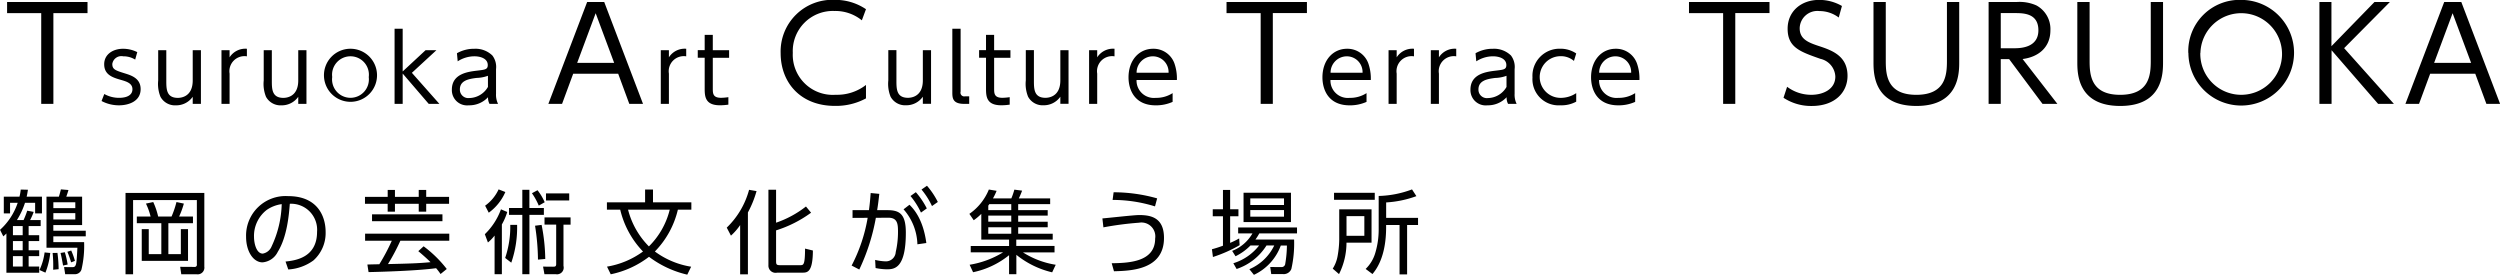 <svg id="header_discription_svg" data-name="header/discription_svg" xmlns="http://www.w3.org/2000/svg" width="347.969" height="38.25" viewBox="0 0 347.969 38.25">
  <defs>
    <style>
      .cls-1 {
        fill-rule: evenodd;
      }
    </style>
  </defs>
  <path id="Tsuruoka_Art_Culture_Terrace_TSURUOKA" data-name="Tsuruoka Art Culture Terrace TSURUOKA" class="cls-1" d="M317.93,47.075h4.751V45.527H311.487v1.548h4.751V59.709h1.692V47.075Zm11.676,5.431a4.427,4.427,0,0,0-1.966-.469c-1.42,0-2.638.774-2.638,2.156,0,1.471,1.18,1.851,2.346,2.181,0.736,0.216,1.586.457,1.586,1.293,0,1.2-1.586,1.2-1.852,1.2a4.18,4.18,0,0,1-2.067-.533l-0.38.976a5.164,5.164,0,0,0,2.422.6c1.331,0,3.018-.545,3.018-2.257,0-1.5-1.294-1.9-2.131-2.169-1.394-.431-1.813-0.571-1.813-1.331a1.273,1.273,0,0,1,1.522-1.065,3.062,3.062,0,0,1,1.661.457Zm7.718-.266v4.21c0,2.333-1.712,2.422-2.067,2.422-1.61,0-1.61-1.243-1.61-2.422v-4.21h-1.129v4.21a4.764,4.764,0,0,0,.317,2.27,2.3,2.3,0,0,0,2.143,1.192,2.8,2.8,0,0,0,2.346-1.192v0.989h1.142V52.239h-1.142Zm5.131,7.469V55.5a2.1,2.1,0,0,1,2.41-2.409V52.037a2.6,2.6,0,0,0-2.41,1.192V52.239h-1.128v7.469h1.128Zm9.558-7.469v4.21c0,2.333-1.712,2.422-2.067,2.422-1.61,0-1.61-1.243-1.61-2.422v-4.21h-1.129v4.21a4.764,4.764,0,0,0,.317,2.27,2.3,2.3,0,0,0,2.143,1.192,2.8,2.8,0,0,0,2.346-1.192v0.989h1.142V52.239h-1.142ZM355.6,55.98a3.693,3.693,0,1,0,3.678-3.944A3.685,3.685,0,0,0,355.6,55.98Zm1.141,0a2.564,2.564,0,1,1,5.085,0A2.564,2.564,0,1,1,356.738,55.98Zm9.81-6.734H365.42V59.709h1.128V55.486l3.627,4.223h1.484l-3.83-4.324,3.411-3.145h-1.509l-3.183,2.955V49.247Zm7.655,4.54a4.308,4.308,0,0,1,2.308-.7c0.951,0,1.877.355,1.877,1.217,0,0.609-.368.647-1.433,0.774-1.294.152-3.564,0.418-3.564,2.65a2.12,2.12,0,0,0,2.359,2.181,3.548,3.548,0,0,0,2.676-1.129,1.835,1.835,0,0,0,.2.926h1.192a2.894,2.894,0,0,1-.279-1.408V54.877a2.633,2.633,0,0,0-.508-1.9,3.356,3.356,0,0,0-2.511-.938,4.8,4.8,0,0,0-2.422.621Zm4.21,3.563a3.058,3.058,0,0,1-2.587,1.547,1.173,1.173,0,0,1-1.319-1.2c0-1.243,1.218-1.458,2.321-1.6a4.941,4.941,0,0,0,1.585-.3v1.56Zm18.128-1.834,1.547,4.193H400l-5.4-14.181h-2.376l-5.4,14.181h1.908l1.548-4.193h6.263ZM390.836,54l2.573-6.911L395.983,54h-5.147Zm12.767,5.7V55.5a2.1,2.1,0,0,1,2.409-2.409V52.037a2.6,2.6,0,0,0-2.409,1.192V52.239h-1.129v7.469H403.6Zm4.98-7.469h-0.964v1.052h0.964v4.261c0,1.116.051,2.359,2.118,2.359a7.984,7.984,0,0,0,1.179-.089v-1.04a7.616,7.616,0,0,1-1.014.089c-1.154,0-1.154-.621-1.154-1.319V53.292h2.27V52.239h-2.27V50.1h-1.129v2.143Zm22.451,4.842a6.544,6.544,0,0,1-4.211,1.368,5.572,5.572,0,0,1-5.975-5.831,5.581,5.581,0,0,1,5.795-5.831,5.842,5.842,0,0,1,3.815,1.3l0.576-1.548a7.635,7.635,0,0,0-4.355-1.3,7.188,7.188,0,0,0-7.523,7.414c0,4.085,2.754,7.343,7.541,7.343a8.781,8.781,0,0,0,4.337-1.044V57.081Zm7.914-4.842v4.21c0,2.333-1.712,2.422-2.067,2.422-1.61,0-1.61-1.243-1.61-2.422v-4.21h-1.129v4.21a4.764,4.764,0,0,0,.317,2.27,2.3,2.3,0,0,0,2.143,1.192,2.8,2.8,0,0,0,2.346-1.192v0.989h1.142V52.239h-1.142Zm6.45,6.429h-0.583a0.522,0.522,0,0,1-.609-0.659V49.247h-1.154v8.8c0,0.8,0,1.661,1.649,1.661h0.7v-1.04Zm2.343-6.429h-0.963v1.052h0.963v4.261c0,1.116.051,2.359,2.118,2.359a7.984,7.984,0,0,0,1.179-.089v-1.04a7.6,7.6,0,0,1-1.014.089c-1.154,0-1.154-.621-1.154-1.319V53.292h2.27V52.239h-2.27V50.1h-1.129v2.143Zm10.345,0v4.21c0,2.333-1.712,2.422-2.067,2.422-1.611,0-1.611-1.243-1.611-2.422v-4.21H453.28v4.21a4.764,4.764,0,0,0,.317,2.27,2.3,2.3,0,0,0,2.143,1.192,2.8,2.8,0,0,0,2.346-1.192v0.989h1.141V52.239h-1.141Zm5.131,7.469V55.5a2.1,2.1,0,0,1,2.409-2.409V52.037a2.6,2.6,0,0,0-2.409,1.192V52.239h-1.129v7.469h1.129Zm11.092-3.322a6.4,6.4,0,0,0-.355-2.333A3.083,3.083,0,0,0,471,52.037c-1.927,0-3.424,1.56-3.424,3.982,0,1.636.774,3.893,3.792,3.893a5.608,5.608,0,0,0,2.346-.482V58.212a4.2,4.2,0,0,1-2.346.659,2.418,2.418,0,0,1-2.676-2.485h5.618ZM468.7,55.372a2.265,2.265,0,0,1,2.245-2.283,2.194,2.194,0,0,1,2.206,2.283H468.7Zm18.957-8.3h4.751V45.527H481.218v1.548h4.751V59.709h1.692V47.075ZM501.3,56.386a6.377,6.377,0,0,0-.355-2.333,3.082,3.082,0,0,0-2.955-2.016c-1.927,0-3.423,1.56-3.423,3.982,0,1.636.773,3.893,3.791,3.893a5.608,5.608,0,0,0,2.346-.482V58.212a4.2,4.2,0,0,1-2.346.659,2.416,2.416,0,0,1-2.675-2.485H501.3ZM495.7,55.372a2.265,2.265,0,0,1,2.245-2.283,2.194,2.194,0,0,1,2.206,2.283H495.7Zm9.2,4.337V55.5a2.1,2.1,0,0,1,2.409-2.409V52.037a2.6,2.6,0,0,0-2.409,1.192V52.239H503.77v7.469H504.9Zm5.88,0V55.5a2.1,2.1,0,0,1,2.41-2.409V52.037a2.6,2.6,0,0,0-2.41,1.192V52.239h-1.128v7.469h1.128Zm5.2-5.922a4.308,4.308,0,0,1,2.308-.7c0.951,0,1.877.355,1.877,1.217,0,0.609-.368.647-1.433,0.774-1.293.152-3.563,0.418-3.563,2.65a2.119,2.119,0,0,0,2.358,2.181,3.546,3.546,0,0,0,2.676-1.129,1.846,1.846,0,0,0,.2.926h1.192a2.894,2.894,0,0,1-.279-1.408V54.877a2.632,2.632,0,0,0-.507-1.9,3.358,3.358,0,0,0-2.511-.938,4.788,4.788,0,0,0-2.422.621Zm4.21,3.563A3.056,3.056,0,0,1,517.6,58.9a1.172,1.172,0,0,1-1.318-1.2c0-1.243,1.217-1.458,2.32-1.6a4.933,4.933,0,0,0,1.585-.3v1.56Zm9.7,0.862a3.85,3.85,0,0,1-2.168.659,2.9,2.9,0,0,1-.025-5.8,2.771,2.771,0,0,1,1.876.659l0.317-1.04a3.909,3.909,0,0,0-2.244-.659,3.765,3.765,0,0,0-3.843,3.995,3.636,3.636,0,0,0,3.894,3.88,4.286,4.286,0,0,0,2.193-.507V58.212Zm8.8-1.826a6.377,6.377,0,0,0-.355-2.333,3.082,3.082,0,0,0-2.954-2.016c-1.928,0-3.424,1.56-3.424,3.982,0,1.636.773,3.893,3.791,3.893a5.608,5.608,0,0,0,2.346-.482V58.212a4.2,4.2,0,0,1-2.346.659,2.417,2.417,0,0,1-2.675-2.485h5.617Zm-5.605-1.014a2.265,2.265,0,0,1,2.245-2.283,2.194,2.194,0,0,1,2.206,2.283h-4.451Zm18.957-8.3h4.751V45.527H545.586v1.548h4.751V59.709h1.692V47.075Zm14.832-.99a6.328,6.328,0,0,0-3.168-.846c-2.5,0-4.391,1.584-4.391,4.013,0,2.61,1.746,3.2,4.571,4.193a2.645,2.645,0,0,1,2.07,2.465c0,1.764-1.692,2.538-3.33,2.538a5.573,5.573,0,0,1-3.383-1.116l-0.5,1.53A6.963,6.963,0,0,0,562.685,60c3.2,0,4.967-1.89,4.967-4.193,0-2.771-2.141-3.545-4.013-4.157-1.458-.486-2.645-0.954-2.645-2.465a2.461,2.461,0,0,1,2.753-2.394,4.417,4.417,0,0,1,2.682.9Zm14.615-.558v8.224c0,1.962-.216,4.7-4.265,4.7s-4.248-2.754-4.248-4.7V45.527h-1.709V53.86c0,1.566,0,6.137,5.975,6.137,5.956,0,5.956-4.589,5.956-6.137V45.527h-1.709Zm5.8,0V59.709h1.691V53.482h1.17l4.643,6.227h2.07l-4.841-6.245c2.141-.27,3.869-1.566,3.869-4A3.732,3.732,0,0,0,593.932,46a5.759,5.759,0,0,0-2.771-.468h-3.887Zm3.6,1.548c1.224,0,3.329,0,3.329,2.394,0,2.412-2.465,2.5-3.347,2.5h-1.89v-4.9h1.908Zm18.97-1.548v8.224c0,1.962-.216,4.7-4.265,4.7s-4.247-2.754-4.247-4.7V45.527h-1.71V53.86c0,1.566,0,6.137,5.975,6.137,5.957,0,5.957-4.589,5.957-6.137V45.527h-1.71Zm5.24,7.091a7.352,7.352,0,1,0,7.361-7.379A7.142,7.142,0,0,0,615.083,52.618Zm1.674,0a5.68,5.68,0,1,1,5.687,5.831A5.692,5.692,0,0,1,616.757,52.618Zm18.252-7.091h-1.692V59.709h1.692V52.24l6.478,7.469h2.2l-6.929-7.757,6.371-6.425H641l-5.993,6.155V45.527Zm20,9.988,1.548,4.193h1.908l-5.4-14.181h-2.376l-5.4,14.181H647.2l1.548-4.193h6.262ZM649.3,54l2.573-6.911L654.448,54H649.3Z" transform="translate(-310.5 -45.25)"/>
  <path id="鶴岡の芸術文化が集う場所" class="cls-1" d="M312.853,75.882a10.492,10.492,0,0,0,1.128-2.409h1.408v1.484h0.951V72.623h-2.13c0.088-.368.114-0.558,0.177-0.964l-1-.025a6.428,6.428,0,0,1-.177.989h-2.181v2.333H311.9V73.473h1.065a8.83,8.83,0,0,1-2.46,3.766l0.456,0.913c0.241-.216.317-0.292,0.431-0.406v5.466h4.565V82.35h-1.471V80.9h1.471V80.08h-1.471V78.8h1.471V77.988h-1.471V76.719h1.674V75.882h-1.471a8.1,8.1,0,0,0,.5-1.141l-0.9-.165a11.989,11.989,0,0,1-.508,1.306h-0.925Zm0.8,4.2H312.3V78.8h1.357V80.08Zm0-2.092H312.3V76.719h1.357v1.268Zm0,4.362H312.3V80.9h1.357V82.35Zm7.329-8.129h-3.056V73.4h3.056v0.824Zm-1.255-1.6c0.1-.279.228-0.647,0.3-0.926l-1.052-.089c-0.064.279-.165,0.659-0.279,1.014h-1.725v7.114h4.3c-0.127,2.5-.14,2.714-0.786,2.7l-1.066-.013,0.153,0.989h1.268a0.95,0.95,0,0,0,1-.647,14.313,14.313,0,0,0,.368-3.817h-4.286v-0.8h4.514V77.366h-4.514V76.58h4.007V72.623h-2.206Zm1.255,3.17h-3.056V74.919h3.056v0.875ZM316.822,83.2a10.332,10.332,0,0,0,.672-2.739l-0.786-.076a8.192,8.192,0,0,1-.71,2.447Zm1.839-.482a18.892,18.892,0,0,0-.165-2.27l-0.672.013a17.062,17.062,0,0,1,.076,2.333Zm1.255-.647a11.986,11.986,0,0,0-.393-1.712l-0.6.1c0.139,0.533.2,0.888,0.355,1.75Zm1.014-.507a9.659,9.659,0,0,0-.52-1.446l-0.532.177a13.922,13.922,0,0,1,.52,1.471Zm7.042-9.46V83.428h1.052V73.093H337.9v8.94a0.305,0.305,0,0,1-.368.368l-1.953-.013,0.153,1.04h2.155a0.936,0.936,0,0,0,1.053-1.065V72.1H327.972Zm1.572,3.284v0.926h3.411v4.312h-1.75V77.138h-0.976v4.426h6.442V77.138h-1v3.487h-1.737V76.314h3.424V75.388h-1.928a11.232,11.232,0,0,0,.66-1.8l-1.028-.216a13.086,13.086,0,0,1-.684,2.016h-1.864a10.248,10.248,0,0,0-.685-2.016l-1.015.216a9.025,9.025,0,0,1,.647,1.8h-1.915Zm21.079,7.368a6.587,6.587,0,0,0,3.5-1.255,5.111,5.111,0,0,0,1.7-3.969c0-2.143-1.1-4.984-5.212-4.984a5.5,5.5,0,0,0-5.859,5.656c0,2.092,1.04,3.563,2.283,3.563a2.607,2.607,0,0,0,2.13-1.471c1.306-2.092,1.56-5.212,1.674-6.683a3.621,3.621,0,0,1,3.792,3.906c0,3.627-3.082,3.995-4.388,4.134Zm-0.913-9.092a14.661,14.661,0,0,1-1.395,5.858,1.641,1.641,0,0,1-1.242,1.027c-0.9,0-1.218-1.458-1.218-2.321a4.572,4.572,0,0,1,1.763-3.754A4.785,4.785,0,0,1,349.71,73.663Zm19.013,6.543c0.443,0.38,1.027.862,1.7,1.534-1.687.165-3.094,0.2-5.922,0.266a29.049,29.049,0,0,0,1.724-3.246h6.81V77.772H361.317v0.989h3.715a26.922,26.922,0,0,1-1.737,3.272c-0.241,0-1.4.025-1.661,0.038l0.165,1.052c1.839-.038,6.873-0.19,9.4-0.545a8.253,8.253,0,0,1,.622.812l0.862-.7a16.434,16.434,0,0,0-3.221-3.158Zm-4.261-8.521v0.964H361.3v0.964h3.158v1.1h1.014v-1.1h3.31v1.1h1.04v-1.1h3.183V72.649h-3.183V71.685h-1.04v0.964h-3.31V71.685h-1.014Zm7.621,3.4h-9.8v0.951h9.8V75.084ZM383.2,71.672V74.2h-1.851V75.16H383.2v8.255h0.989V75.16H386.2V74.2h-2.016V71.672H383.2ZM378.414,79a5.691,5.691,0,0,0,.926-0.964v5.377h1.014V76.491a8.378,8.378,0,0,0,.749-1.737l-0.875-.368a9.157,9.157,0,0,1-2.245,3.462Zm7.9-5.6a7.319,7.319,0,0,0-1-1.674l-0.774.418a9.37,9.37,0,0,1,.951,1.725ZM379.9,71.609a5.764,5.764,0,0,1-1.877,2.27l0.507,0.977a6.993,6.993,0,0,0,2.308-2.879Zm9.828,0.558h-3.234v0.989h3.234V72.167Zm-4.756,4.5a31.434,31.434,0,0,1,.406,4.717l1.015-.089a25.853,25.853,0,0,0-.508-4.743Zm-3.449-.114a13.6,13.6,0,0,1-.71,4.6l0.85,0.659a14.953,14.953,0,0,0,.811-5.263h-0.951Zm8.395-1.04h-3.627v1h1.623v5.491c0,0.342-.165.368-0.444,0.368l-1.382-.013,0.19,1.053h1.56a0.931,0.931,0,0,0,1.091-1.154V76.517h0.989v-1Zm16.78,6.86a11.533,11.533,0,0,1-5.047-2.118,12.367,12.367,0,0,0,3.2-5.82h1.877V73.41h-5.339V71.634h-1.1V73.41h-5.314v1.027h1.852a12.575,12.575,0,0,0,3.17,5.82,11.759,11.759,0,0,1-5.009,2.105l0.52,1.065a13.062,13.062,0,0,0,5.326-2.435,14.063,14.063,0,0,0,5.326,2.486Zm-2.98-7.938a10.81,10.81,0,0,1-2.9,5.11,11.177,11.177,0,0,1-2.9-5.11h5.808Zm10.884,0.38a14.381,14.381,0,0,0,1.2-2.967l-1.04-.178a11.449,11.449,0,0,1-3.107,5.263l0.583,1.116a8.063,8.063,0,0,0,1.281-1.471v6.86H414.6V74.817Zm8.078-.824a14.177,14.177,0,0,1-4.16,2.257V71.66h-1.065V82.147a1,1,0,0,0,1.218,1.052h3.5c0.673,0,1.459,0,1.471-3.081l-1.09-.266c-0.013,2.308-.216,2.308-0.685,2.308h-2.79c-0.494,0-.558-0.1-0.558-0.558V77.315a16.676,16.676,0,0,0,4.87-2.46Zm7.422,8.775a28.378,28.378,0,0,0,2.307-7.2l1.7-.013c1.306-.013,1.382.85,1.382,1.966a12.5,12.5,0,0,1-.317,2.815,1.373,1.373,0,0,1-1.446,1.294,7.44,7.44,0,0,1-1.42-.2l0.063,1.129a8.154,8.154,0,0,0,1.56.177c1.053,0,2.65-.114,2.65-5.1,0-2.574-.849-3.132-2.548-3.132h-1.446c0.139-.837.19-1.293,0.3-2.27l-1.2-.114c-0.076,1.014-.127,1.534-0.241,2.384h-2.283v1.078l2.105-.013a22.4,22.4,0,0,1-2.232,6.645Zm7.126-10.233a10.459,10.459,0,0,1,1.459,2.308l0.811-.583A10.83,10.83,0,0,0,437.974,72Zm2.207,6.543c-0.457-3.411-1.826-4.806-2.346-5.326l-0.825.634a7.685,7.685,0,0,1,1.928,4.87Zm-0.672-7.444a10.524,10.524,0,0,1,1.458,2.3l0.811-.571a10.714,10.714,0,0,0-1.509-2.257Zm9.945,1.23a8.008,8.008,0,0,0,.507-1.053l-1.078-.178a7.581,7.581,0,0,1-2.713,3.386l0.608,0.888a8.1,8.1,0,0,0,1.053-.888V78.6h3.867v0.888h-5.338v0.888h4.5A12.888,12.888,0,0,1,445.46,82.1l0.481,1.04a11.775,11.775,0,0,0,5.009-2.371v2.65h1.015v-2.7a12.463,12.463,0,0,0,4.984,2.435l0.494-1.052a11.984,11.984,0,0,1-4.565-1.725h4.4V79.484h-5.326V78.6h5.073V77.785h-4.806v-0.9h4.108V76.111h-4.108v-0.85h4.108V74.5h-4.108V73.663h4.451v-0.8h-4.363a11.308,11.308,0,0,0,.457-1.078l-1.078-.139a9.792,9.792,0,0,1-.419,1.217h-2.561Zm2.549,3.246h-3.2v-0.85h3.2v0.85Zm0-2.447V74.5h-3.2V73.866a1.422,1.422,0,0,0,.14-0.2h3.056Zm0,4.121h-3.2v-0.9h3.2v0.9Zm20.305-4.92a22.313,22.313,0,0,0-6.061-.85l-0.14,1.065a19.724,19.724,0,0,1,5.9.9Zm-6.01,10.145c2.371-.063,6.962-0.2,6.962-4.641,0-2.841-1.839-3.183-3.462-3.183-0.723,0-4.3.406-5.111,0.469l0.14,1.243a44.517,44.517,0,0,1,4.958-.647,1.932,1.932,0,0,1,2.244,2.206c0,3.284-3.728,3.4-6.048,3.436Zm18.035-10.931v4.083h6.6V72.078h-6.6Zm5.631,1.712h-4.692V72.864h4.692V73.79Zm0,1.623h-4.692V74.488h4.692v0.926ZM485.234,78.6a7.722,7.722,0,0,0,.545-0.862h5.25V76.91h-8.192v0.824h1.991A5.566,5.566,0,0,1,482,80.169l0.47,0.748a7.43,7.43,0,0,0,2.079-1.5h1.205a7.231,7.231,0,0,1-3.589,2.473l0.457,0.8a7.862,7.862,0,0,0,4.159-3.272h1.078a6.775,6.775,0,0,1-3.462,3.3l0.634,0.786a7.227,7.227,0,0,0,3.741-4.083h0.85a15.766,15.766,0,0,1-.229,2.523,0.512,0.512,0,0,1-.507.482l-1.585-.013L487.44,83.4h1.636a1.137,1.137,0,0,0,1.167-.723,16.129,16.129,0,0,0,.38-4.083h-5.389Zm-2.257-.165a11.535,11.535,0,0,1-1.256.621v-3.7h1.154V74.373h-1.154V71.685h-1v2.688H479.3V75.35h1.421v4.1c-0.685.254-1.129,0.38-1.535,0.494l0.14,1.078a19.062,19.062,0,0,0,3.715-1.648Zm18.872-6.353h-5.668v0.976h5.668V72.078Zm1.586,1.344a14.73,14.73,0,0,0,4.21-.875l-0.609-.938a14.14,14.14,0,0,1-4.641.913v4.654a11.224,11.224,0,0,1-.457,3.221,5.1,5.1,0,0,1-1.357,2.283l0.951,0.71c0.47-.583,1.9-2.308,1.9-6.531V76.567H505.3V83.44h1.052V76.567h1.522V75.578h-4.438V73.422Zm-6.531.964v4.248a14.057,14.057,0,0,1-.216,2.194A4.854,4.854,0,0,1,496,82.641l0.875,0.761a9.739,9.739,0,0,0,1.039-4.375h3.488V74.386h-4.5Zm3.5,3.677h-2.486V75.337H500.4v2.726Z" transform="translate(-310.5 -45.25)"/>
</svg>
